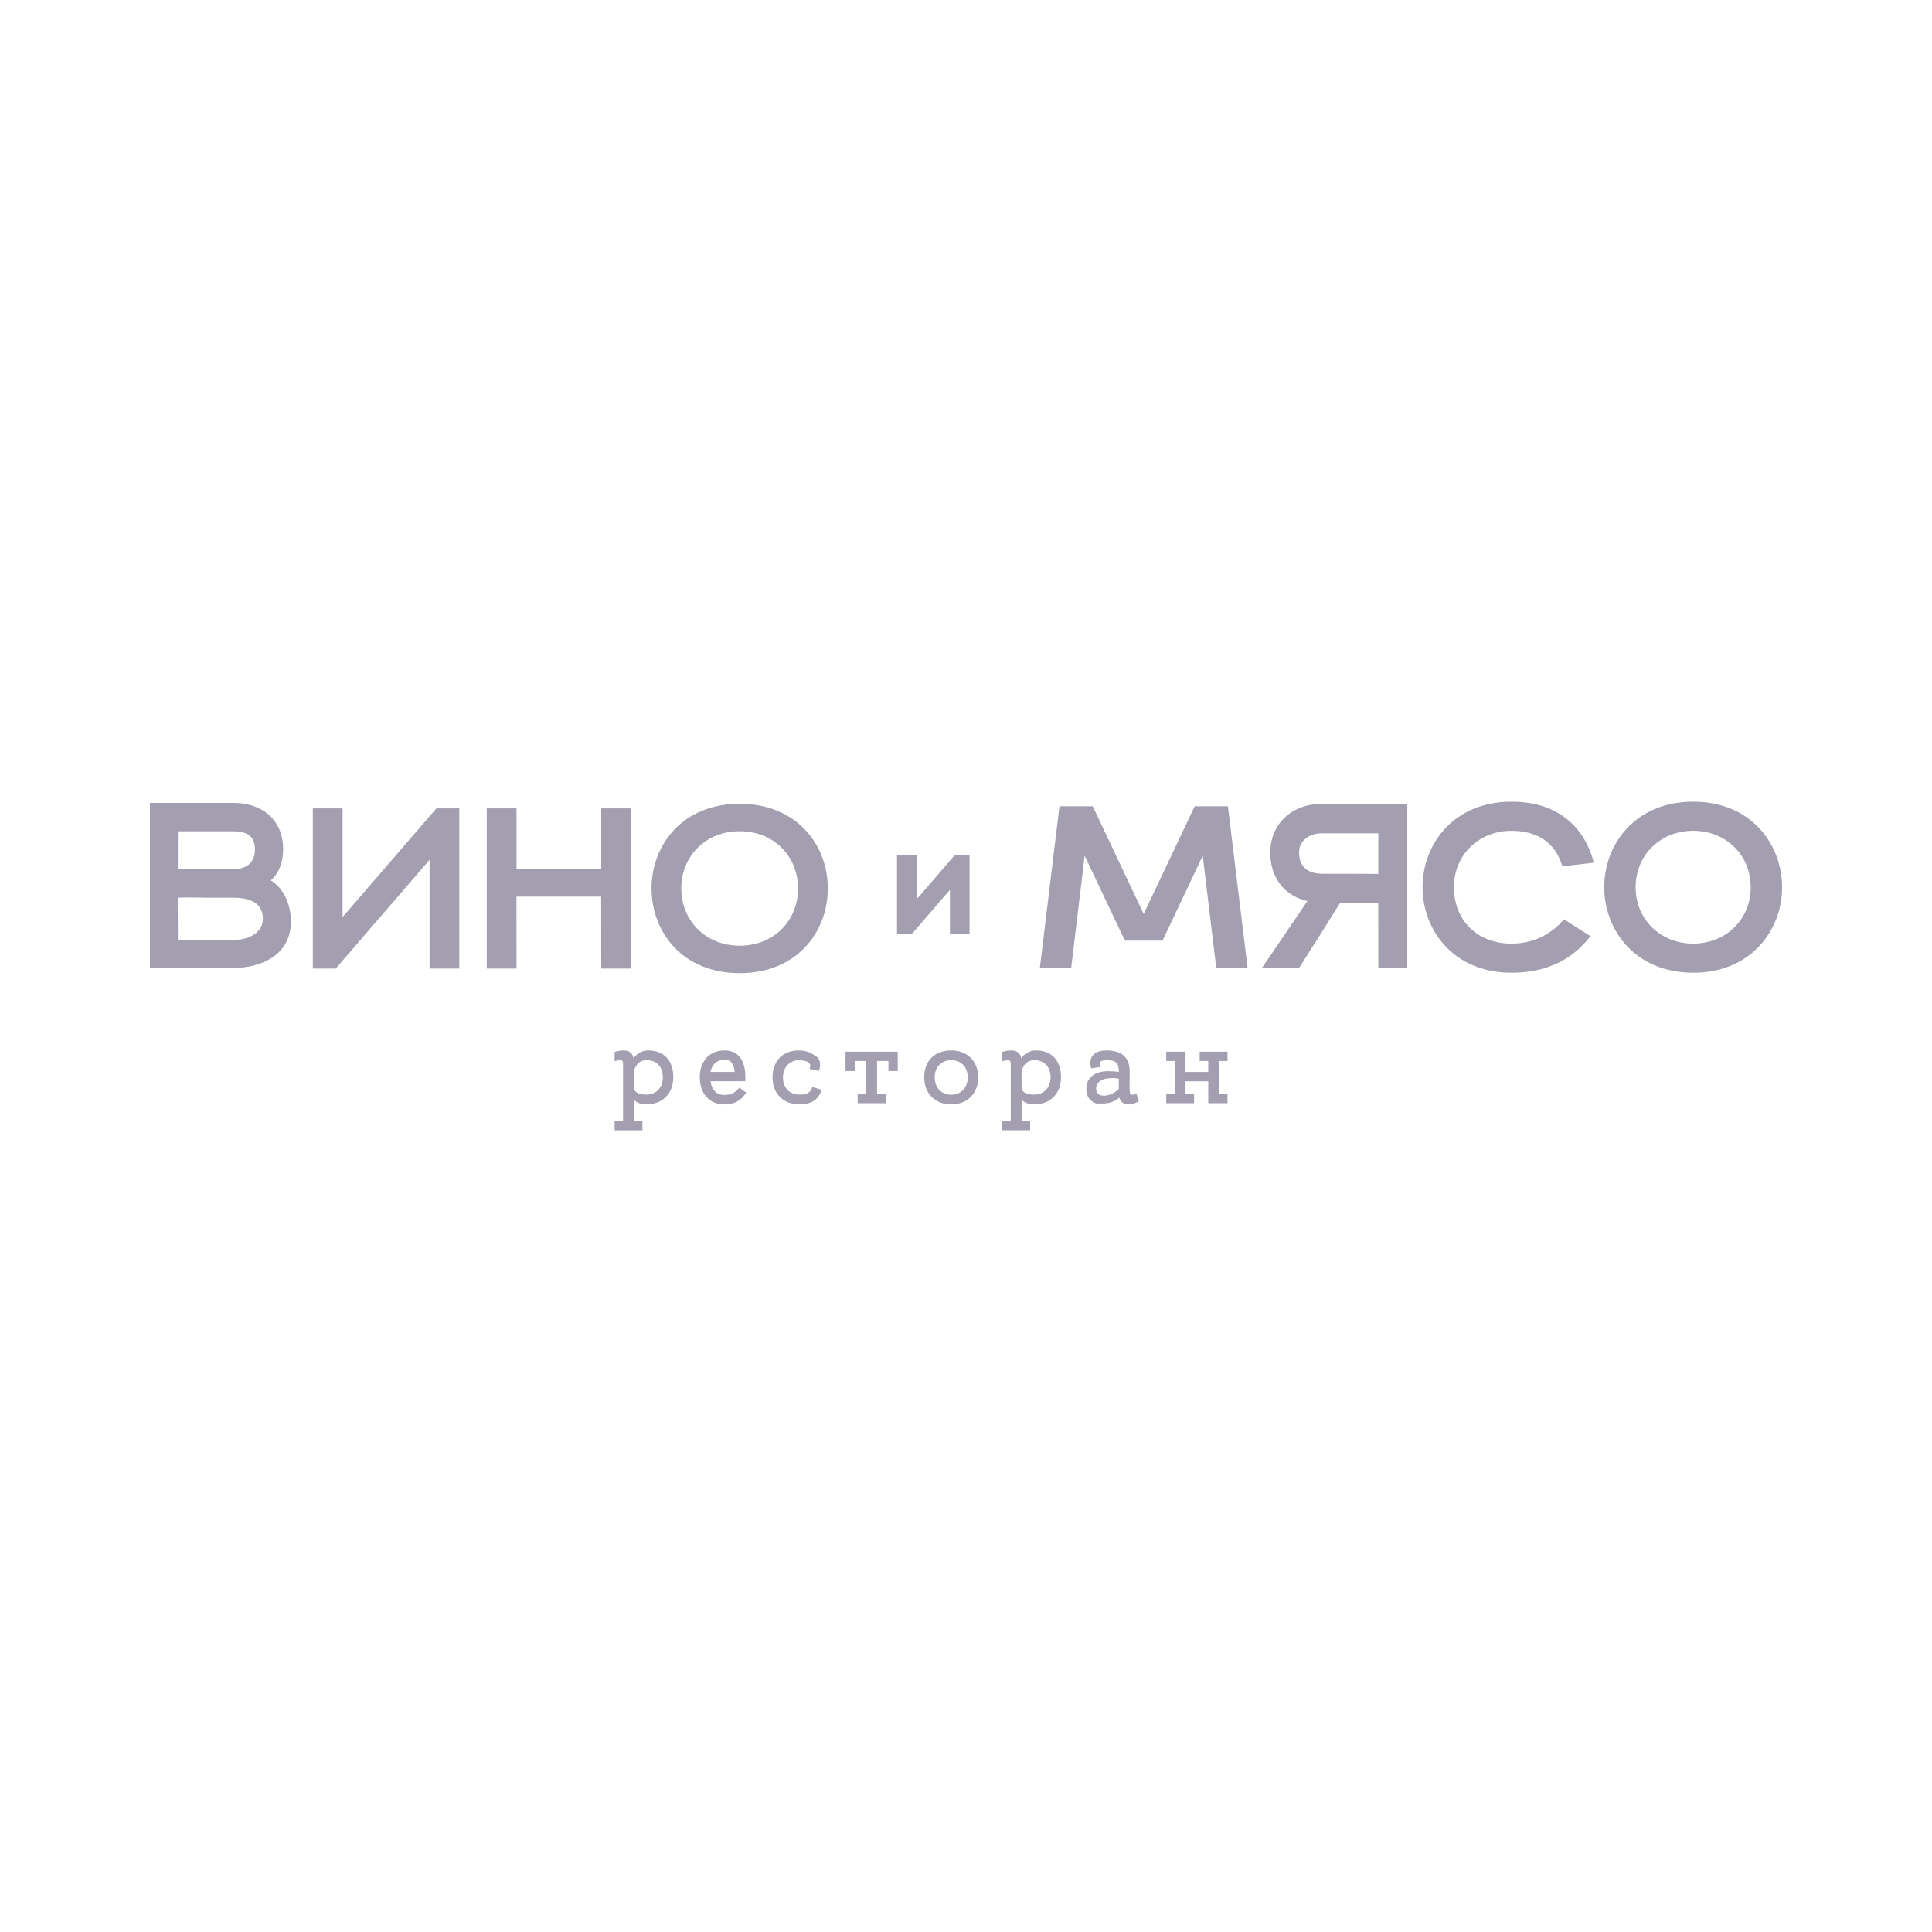 <?xml version="1.0" encoding="utf-8"?>
<!-- Generator: Adobe Illustrator 24.2.1, SVG Export Plug-In . SVG Version: 6.00 Build 0)  -->
<svg version="1.1" xmlns="http://www.w3.org/2000/svg" xmlns:xlink="http://www.w3.org/1999/xlink" x="0px" y="0px"
	 viewBox="0 0 116 116" style="enable-background:new 0 0 116 116;" xml:space="preserve">
<style type="text/css">
	.st0{fill:none;}
	.st1{fill:#606161;stroke:#FFFFFF;stroke-width:1.039;stroke-miterlimit:10;}
	.st2{fill:#FFFFFF;stroke:#000000;stroke-width:1.468;stroke-miterlimit:10;}
	.st3{fill:#3A53A4;}
	.st4{fill:#231F20;}
	.st5{fill:#EB2227;}
	.st6{fill-rule:evenodd;clip-rule:evenodd;fill:#F7941D;}
	.st7{fill:#F7941D;}
	.st8{fill:#CD9E0C;}
	.st9{fill:#420C5C;}
	.st10{fill:#3D3935;}
	.st11{fill:#161516;}
	.st12{fill:#188242;}
	.st13{fill:#02B8E3;}
	.st14{fill:#179FDA;}
	.st15{fill:#2755A0;}
	.st16{fill:#1D70B6;}
	.st17{fill:#F8EC0F;}
	.st18{fill:#FCCD0A;}
	.st19{fill:#E42229;}
	.st20{fill:#71B344;}
	.st21{fill:#139EDA;}
	.st22{fill:#1E4A9A;}
	.st23{fill:#65C9D2;}
	.st24{fill:#FFFFFF;}
	.st25{fill:#2255A0;}
	.st26{fill:#224283;}
	.st27{fill:#292727;}
	.st28{fill:#003138;}
	.st29{fill:#FDBA12;}
	.st30{fill:#00B5AF;}
	.st31{fill:#29712A;}
	.st32{fill:#E54B21;}
	.st33{fill:#131819;}
	.st34{fill:#EBD417;}
	.st35{fill:#A8AD00;}
	.st36{fill:#A9A791;}
	.st37{fill:#DF7627;}
	.st38{fill:#59AA47;}
	.st39{fill:#DB406C;}
	.st40{fill:#00ACD8;}
	.st41{fill:#0080B7;}
	.st42{fill:#00B6DE;}
	.st43{fill:#2D2A26;}
	.st44{fill:#342E0D;}
	.st45{fill:url(#SVGID_1_);}
	.st46{opacity:0.64;}
	.st47{filter:url(#Adobe_OpacityMaskFilter);}
	.st48{mask:url(#SVGID_3_);}
	.st49{fill:#FDE2C0;}
	.st50{fill:#BA6F2F;}
	.st51{fill:#D7983D;}
	.st52{fill:#FCC8AC;}
	.st53{fill:#D89A79;}
	.st54{fill:#FDD6B7;}
	.st55{fill:#B7735E;}
	.st56{fill:#C99679;}
	.st57{opacity:0.85;fill:#FFFFFF;}
	.st58{opacity:0.85;fill:#C0C2C4;}
	.st59{fill:#129447;}
	.st60{fill:#ED1C24;}
	.st61{opacity:0.9;fill:#941A25;}
	.st62{fill:url(#SVGID_4_);}
	.st63{fill:url(#SVGID_5_);}
	.st64{opacity:0.25;}
	.st65{filter:url(#Adobe_OpacityMaskFilter_1_);}
	.st66{mask:url(#SVGID_6_);}
	.st67{filter:url(#Adobe_OpacityMaskFilter_2_);}
	.st68{mask:url(#SVGID_7_);}
	.st69{fill:#EB1E46;}
	.st70{filter:url(#Adobe_OpacityMaskFilter_3_);}
	.st71{mask:url(#SVGID_8_);}
	.st72{fill:#282829;}
	.st73{filter:url(#Adobe_OpacityMaskFilter_4_);}
	.st74{mask:url(#SVGID_9_);}
	.st75{fill:#636466;}
	.st76{filter:url(#Adobe_OpacityMaskFilter_5_);}
	.st77{mask:url(#SVGID_10_);}
	.st78{fill:#4D4D4F;}
	.st79{filter:url(#Adobe_OpacityMaskFilter_6_);}
	.st80{mask:url(#SVGID_11_);}
	.st81{filter:url(#Adobe_OpacityMaskFilter_7_);}
	.st82{fill:#9FA1A4;}
	.st83{filter:url(#Adobe_OpacityMaskFilter_8_);}
	.st84{mask:url(#SVGID_12_);}
	.st85{filter:url(#Adobe_OpacityMaskFilter_9_);}
	.st86{filter:url(#Adobe_OpacityMaskFilter_10_);}
	.st87{mask:url(#SVGID_13_);}
	.st88{filter:url(#Adobe_OpacityMaskFilter_11_);}
	.st89{filter:url(#Adobe_OpacityMaskFilter_12_);}
	.st90{mask:url(#SVGID_14_);}
	.st91{filter:url(#Adobe_OpacityMaskFilter_13_);}
	.st92{opacity:0.57;fill:#FEE6DB;}
	.st93{opacity:0.76;fill:#FCC8AC;}
	.st94{opacity:0.54;fill:#EB1E46;}
	.st95{opacity:0.82;fill:#F598A9;}
	.st96{fill:#F598A9;}
	.st97{fill:#77787B;}
	.st98{fill:#9B9DA0;}
	.st99{fill:#D75927;}
	.st100{fill:#010101;}
	.st101{fill:#A74925;}
	.st102{fill:#D5785A;}
	.st103{fill:#F9F3E4;}
	.st104{fill:#D4E5E3;}
	.st105{opacity:0.6;fill:#FEE6DB;}
	.st106{fill:#F04E29;}
	.st107{fill-rule:evenodd;clip-rule:evenodd;fill:#FFFFFF;}
	.st108{fill:#002E52;}
	.st109{fill:#A50235;}
	.st110{fill:#F26A6B;}
	.st111{fill-rule:evenodd;clip-rule:evenodd;fill:#00AEEF;}
	.st112{fill-rule:evenodd;clip-rule:evenodd;fill:url(#SVGID_15_);}
	.st113{fill:#550000;}
	.st114{fill:#A71C20;}
	.st115{fill-rule:evenodd;clip-rule:evenodd;}
	.st116{fill:#93BCA5;}
	.st117{fill:#008F8D;}
	.st118{fill:#A49FB0;}
	.st119{fill-rule:evenodd;clip-rule:evenodd;fill:#A49FB0;}
	.st120{fill:#8DC63F;}
	.st121{fill-rule:evenodd;clip-rule:evenodd;fill:url(#SVGID_16_);}
	.st122{fill-rule:evenodd;clip-rule:evenodd;fill:url(#SVGID_17_);}
	.st123{opacity:0.6;fill:#A49FB0;}
	.st124{fill-rule:evenodd;clip-rule:evenodd;fill:#AEA8B8;}
	.st125{fill:#AEA8B8;}
	.st126{clip-path:url(#SVGID_18_);fill-rule:evenodd;clip-rule:evenodd;fill:#FDC228;}
	.st127{clip-path:url(#SVGID_18_);fill-rule:evenodd;clip-rule:evenodd;fill:#FDC428;}
	.st128{clip-path:url(#SVGID_18_);fill-rule:evenodd;clip-rule:evenodd;fill:#FCC628;}
	.st129{clip-path:url(#SVGID_18_);fill-rule:evenodd;clip-rule:evenodd;fill:#FFC828;}
	.st130{clip-path:url(#SVGID_18_);fill-rule:evenodd;clip-rule:evenodd;fill:#FAC629;}
	.st131{clip-path:url(#SVGID_18_);fill-rule:evenodd;clip-rule:evenodd;fill:#FDC828;}
	.st132{clip-path:url(#SVGID_18_);fill-rule:evenodd;clip-rule:evenodd;fill:#FCCA28;}
	.st133{clip-path:url(#SVGID_18_);fill-rule:evenodd;clip-rule:evenodd;fill:#FDCD29;}
	.st134{clip-path:url(#SVGID_18_);fill-rule:evenodd;clip-rule:evenodd;fill:#FFCF29;}
	.st135{clip-path:url(#SVGID_18_);fill-rule:evenodd;clip-rule:evenodd;fill:#FFD12A;}
	.st136{clip-path:url(#SVGID_18_);fill-rule:evenodd;clip-rule:evenodd;fill:#FFD42A;}
	.st137{clip-path:url(#SVGID_18_);fill-rule:evenodd;clip-rule:evenodd;fill:#FFD329;}
	.st138{clip-path:url(#SVGID_18_);fill-rule:evenodd;clip-rule:evenodd;fill:#FFD529;}
	.st139{clip-path:url(#SVGID_18_);fill-rule:evenodd;clip-rule:evenodd;fill:#FED62A;}
	.st140{clip-path:url(#SVGID_18_);fill-rule:evenodd;clip-rule:evenodd;fill:#FDD82A;}
	.st141{clip-path:url(#SVGID_18_);fill-rule:evenodd;clip-rule:evenodd;fill:#FDD92E;}
	.st142{clip-path:url(#SVGID_18_);fill-rule:evenodd;clip-rule:evenodd;fill:#FDDA30;}
	.st143{clip-path:url(#SVGID_18_);fill-rule:evenodd;clip-rule:evenodd;fill:#FDDA31;}
	.st144{clip-path:url(#SVGID_18_);fill-rule:evenodd;clip-rule:evenodd;fill:#FDDC31;}
	.st145{clip-path:url(#SVGID_18_);fill-rule:evenodd;clip-rule:evenodd;fill:#FCDD31;}
	.st146{clip-path:url(#SVGID_18_);fill-rule:evenodd;clip-rule:evenodd;fill:#FDDD33;}
	.st147{clip-path:url(#SVGID_18_);fill-rule:evenodd;clip-rule:evenodd;fill:#FDDF35;}
	.st148{clip-path:url(#SVGID_18_);fill-rule:evenodd;clip-rule:evenodd;fill:#FDDF36;}
	.st149{clip-path:url(#SVGID_18_);fill-rule:evenodd;clip-rule:evenodd;fill:#FDE136;}
	.st150{clip-path:url(#SVGID_18_);fill-rule:evenodd;clip-rule:evenodd;fill:#FDE036;}
	.st151{clip-path:url(#SVGID_18_);fill-rule:evenodd;clip-rule:evenodd;fill:#FDE13A;}
	.st152{clip-path:url(#SVGID_18_);fill-rule:evenodd;clip-rule:evenodd;fill:#FCE23A;}
	.st153{clip-path:url(#SVGID_18_);fill-rule:evenodd;clip-rule:evenodd;fill:#FCE53A;}
	.st154{clip-path:url(#SVGID_18_);fill-rule:evenodd;clip-rule:evenodd;fill:#FCE53D;}
	.st155{clip-path:url(#SVGID_18_);fill-rule:evenodd;clip-rule:evenodd;fill:#FDE63C;}
	.st156{clip-path:url(#SVGID_18_);fill-rule:evenodd;clip-rule:evenodd;fill:#FDE643;}
	.st157{clip-path:url(#SVGID_18_);fill-rule:evenodd;clip-rule:evenodd;fill:#FCE843;}
	.st158{clip-path:url(#SVGID_18_);fill-rule:evenodd;clip-rule:evenodd;fill:#FCE847;}
	.st159{clip-path:url(#SVGID_18_);fill-rule:evenodd;clip-rule:evenodd;fill:#FBEB47;}
	.st160{fill-rule:evenodd;clip-rule:evenodd;fill:#039EDA;}
	.st161{fill:#039EDA;}
	.st162{fill:#93BDA5;}
	.st163{fill:#1C918E;}
	.st164{fill:#2C2A29;}
	.st165{fill:none;stroke:#FFFFFF;stroke-width:0.567;stroke-miterlimit:2.68;}
</style>
<g id="Слой_1">
	<g>
		<path class="st118" d="M76.269,51.204c0,1.493,0.845,2.581,2.226,2.899l-0.842,1.248c-0.039,0.058-0.075,0.103-0.112,0.154
			l0.003,0.002l-1.768,2.6h0.006l-0.014,0.019h2.229l0.817-1.297c0.068-0.096,0.137-0.197,0.206-0.309l1.435-2.298h0.71
			c0.649,0,1.153-0.014,1.587-0.014l0.003,3.899h1.741v-9.845H79.4C77.557,48.261,76.269,49.471,76.269,51.204z M82.753,52.472
			c-0.577,0-1.069-0.01-1.587-0.01H79.4c-0.64,0-1.402-0.223-1.402-1.284c0-0.674,0.577-1.145,1.402-1.145h3.355L82.753,52.472z"/>
		<path class="st118" d="M16.259,52.861C16.732,52.457,17,51.788,17,50.984c0-0.317-0.041-0.618-0.123-0.894
			c-0.349-1.178-1.417-1.881-2.857-1.881H9v9.909h5.019c1.589,0,3.445-0.727,3.445-2.775c0-0.497-0.089-0.954-0.263-1.357
			C16.989,53.499,16.66,53.107,16.259,52.861z M10.679,49.915h3.34c0.593,0,0.97,0.157,1.154,0.48
			c0.089,0.158,0.135,0.36,0.135,0.602c0,0.764-0.458,1.185-1.289,1.185h-1.651c-0.552,0-1.086,0.008-1.691,0.008L10.679,49.915z
			 M14.161,56.426h-3.481L10.674,53.9c0.532-0.032,1.002,0,1.694,0h1.651c0.806,0,1.766,0.219,1.766,1.263
			C15.785,56.083,14.789,56.426,14.161,56.426z"/>
		<polygon class="st118" points="20.569,55.063 20.569,48.536 18.783,48.536 18.783,58.156 20.157,58.156 25.792,51.628 
			25.792,58.156 27.578,58.156 27.578,48.536 26.204,48.536 		"/>
		<polygon class="st118" points="37.884,48.536 36.098,48.536 36.098,52.191 31.013,52.191 31.013,48.536 29.226,48.536 
			29.226,58.156 31.013,58.156 31.01,53.835 36.095,53.835 36.098,58.156 37.884,58.156 		"/>
		<path class="st118" d="M44.411,48.261c-3.436,0-5.291,2.474-5.291,5.085c0,2.611,1.855,5.085,5.291,5.085
			c3.436,0,5.291-2.474,5.291-5.085C49.702,50.734,47.847,48.261,44.411,48.261z M44.411,56.781c-2.061,0-3.505-1.512-3.505-3.436
			c0-1.924,1.443-3.436,3.505-3.436c2.061,0,3.504,1.512,3.504,3.436C47.915,55.27,46.472,56.781,44.411,56.781z"/>
		<polygon class="st118" points="73.726,48.41 71.73,48.41 68.669,54.875 65.622,48.438 65.608,48.41 63.612,48.41 62.44,58.073 
			62.433,58.127 64.314,58.127 65.124,51.379 67.527,56.45 67.541,56.478 69.8,56.478 72.214,51.379 73.021,58.083 73.026,58.127 
			74.908,58.127 73.731,48.454 		"/>
		<path class="st118" d="M90.752,48.136c-3.506,0-5.341,2.584-5.341,5.134c0,2.549,1.835,5.134,5.341,5.134
			c2.898,0,4.166-1.505,4.643-2.07l0.102-0.121l-1.559-0.991l-0.035-0.023l-0.028,0.033c-0.456,0.533-1.468,1.426-3.124,1.426
			c-2.035,0-3.457-1.391-3.457-3.387c0-1.931,1.486-3.387,3.457-3.387c1.987,0,2.752,1.137,3.045,2.094l0.012,0.037l1.826-0.209
			l0.054-0.005l-0.012-0.053C95.476,50.899,94.527,48.136,90.752,48.136z"/>
		<path class="st118" d="M101.661,48.136c-3.506,0-5.341,2.584-5.341,5.134c0,2.549,1.835,5.134,5.341,5.134
			c3.503,0,5.339-2.584,5.339-5.134C107,50.72,105.165,48.136,101.661,48.136z M105.116,53.27c0,1.931-1.484,3.387-3.454,3.387
			c-1.97,0-3.457-1.456-3.457-3.387s1.486-3.387,3.457-3.387C103.632,49.883,105.116,51.339,105.116,53.27z"/>
		<path class="st118" d="M38.915,63.068c-0.437,0-0.747,0.277-0.875,0.475c-0.063-0.314-0.265-0.475-0.605-0.475
			c-0.244,0-0.493,0.077-0.505,0.079l-0.028,0.009v0.556l0.049-0.012c0.223-0.051,0.356-0.054,0.407-0.012
			c0.051,0.042,0.051,0.142,0.051,0.293v3.324h-0.507v0.558h1.67v-0.558h-0.514v-1.268c0.186,0.179,0.444,0.27,0.765,0.27
			c0.958,0,1.603-0.654,1.603-1.624C40.427,63.672,39.862,63.068,38.915,63.068z M38.056,64.326
			c0.126-0.458,0.375-0.672,0.782-0.672c0.584,0,0.961,0.405,0.961,1.03c0,0.612-0.4,1.037-0.975,1.037
			c-0.468,0-0.702-0.121-0.765-0.384L38.056,64.326z"/>
		<path class="st118" d="M44.365,65.329c-0.207,0.256-0.428,0.414-0.893,0.414c-0.437,0-0.733-0.3-0.817-0.823h2.089l0.002-0.037
			c0.007-0.063,0.007-0.128,0.007-0.198c0-1.042-0.442-1.617-1.24-1.617c-0.91,0-1.498,0.635-1.498,1.617
			c0,0.97,0.586,1.624,1.456,1.624c0.605,0,0.986-0.198,1.317-0.679l0.021-0.03l-0.421-0.298L44.365,65.329z M44.107,64.361h-1.454
			c0.109-0.475,0.414-0.735,0.861-0.735C43.965,63.626,44.086,64.017,44.107,64.361z M44.07,64.009
			c0.018,0.05,0.035,0.098,0.046,0.152C44.103,64.107,44.088,64.057,44.07,64.009z M43.697,63.63
			c0.06,0.018,0.116,0.039,0.161,0.073C43.811,63.669,43.754,63.649,43.697,63.63z M42.668,65.104
			c0.031,0.099,0.067,0.189,0.115,0.267C42.736,65.291,42.697,65.203,42.668,65.104z M43.036,65.641
			c0.075,0.049,0.158,0.08,0.248,0.102C43.192,65.723,43.109,65.69,43.036,65.641z"/>
		<path class="st118" d="M48.773,65.263l-0.012,0.035c-0.098,0.298-0.321,0.423-0.747,0.423c-0.609,0-1.003-0.407-1.003-1.037
			c0-0.67,0.484-1.03,0.94-1.03c0.054,0,0.523,0.005,0.661,0.209c0.049,0.072,0.051,0.16,0.007,0.272l-0.019,0.042l0.572,0.121
			l0.012-0.033c0.098-0.295,0.072-0.549-0.074-0.751c-0.043-0.06-0.134-0.092-0.198-0.142c-0.004-0.003-0.008-0.006-0.012-0.009
			c-0.231-0.173-0.545-0.296-0.948-0.296c-0.951,0-1.568,0.635-1.568,1.617c0,0.986,0.64,1.624,1.631,1.624
			c0.972,0,1.233-0.591,1.3-0.844l0.009-0.035l-0.514-0.156L48.773,65.263z"/>
		<polygon class="st118" points="50.767,64.307 51.327,64.307 51.327,63.703 52.011,63.703 52.011,65.68 51.497,65.68 
			51.497,66.238 53.174,66.238 53.174,65.68 52.66,65.68 52.66,63.703 53.344,63.703 53.344,64.307 53.902,64.307 53.902,63.144 
			50.767,63.144 		"/>
		<path class="st118" d="M57.115,63.068c-1,0-1.624,0.623-1.624,1.624c0,0.965,0.654,1.617,1.624,1.617
			c0.965,0,1.617-0.651,1.617-1.617C58.732,63.721,58.08,63.068,57.115,63.068z M58.104,64.691c0,0.612-0.405,1.037-0.989,1.037
			c-0.586,0-0.996-0.426-0.996-1.037c0-0.621,0.4-1.037,0.996-1.037C57.706,63.654,58.104,64.07,58.104,64.691z"/>
		<path class="st118" d="M62.193,63.068c-0.437,0-0.747,0.277-0.875,0.475c-0.063-0.314-0.265-0.475-0.605-0.475
			c-0.247,0-0.493,0.077-0.505,0.079l-0.028,0.009v0.556L60.23,63.7c0.226-0.051,0.354-0.054,0.407-0.012
			c0.051,0.042,0.051,0.142,0.051,0.293v3.324h-0.507v0.558h1.67v-0.558h-0.514v-1.268c0.184,0.177,0.447,0.27,0.765,0.27
			c0.958,0,1.603-0.654,1.603-1.624C63.705,63.672,63.14,63.068,62.193,63.068z M62.102,65.722c-0.468,0-0.705-0.121-0.765-0.384
			l-0.002-1.012c0.123-0.458,0.372-0.672,0.782-0.672c0.584,0,0.961,0.405,0.961,1.03C63.077,65.296,62.677,65.722,62.102,65.722z"
			/>
		<path class="st118" d="M68.178,65.661c0,0-0.165,0.123-0.286,0.042c-0.072-0.051-0.07-0.274-0.07-0.491l0.002-0.93
			c0-0.782-0.488-1.214-1.375-1.214c-0.412,0-0.7,0.109-0.856,0.326c-0.219,0.305-0.088,0.703-0.084,0.719l0.012,0.03l0.554-0.081
			l-0.021-0.046c0,0-0.063-0.142,0.005-0.244c0.054-0.084,0.172-0.123,0.356-0.123c0.637,0,0.756,0.209,0.761,0.712
			c-0.177-0.03-0.398-0.047-0.656-0.047c-0.47,0-0.851,0.147-1.075,0.414c-0.188,0.226-0.258,0.526-0.198,0.868
			c0.051,0.321,0.254,0.556,0.568,0.656c0.07,0.022,0.152-0.006,0.227,0.003c0.03,0.003,0.058,0,0.089,0.001
			c0.373,0.015,0.773-0.081,1.075-0.355c0.072,0.267,0.263,0.409,0.558,0.409c0.314,0,0.575-0.174,0.584-0.181l0.023-0.016
			l-0.149-0.482L68.178,65.661z M65.798,65.246c0.007-0.036,0.01-0.073,0.025-0.106C65.809,65.173,65.805,65.209,65.798,65.246z
			 M65.917,65.038c0.126-0.163,0.356-0.27,0.633-0.295c0.102-0.007,0.198-0.012,0.281-0.012c0.135,0,0.251,0.012,0.344,0.033v0.616
			c-0.233,0.247-0.596,0.407-0.893,0.407c-0.063,0-0.126-0.007-0.182-0.023c-0.156-0.044-0.249-0.149-0.279-0.309
			C65.794,65.296,65.826,65.157,65.917,65.038z M66.179,63.658c-0.027,0.012-0.066,0.016-0.087,0.033
			C66.112,63.676,66.15,63.67,66.179,63.658z M66.014,65.764c-0.041-0.02-0.057-0.067-0.089-0.098
			C65.956,65.698,65.972,65.742,66.014,65.764z M65.838,66.178c-0.002-0.001-0.003-0.003-0.005-0.003
			c0.003,0.001,0.006,0.002,0.009,0.003C65.841,66.177,65.839,66.178,65.838,66.178z"/>
		<polygon class="st118" points="72.03,63.703 72.545,63.703 72.545,64.361 71.179,64.361 71.179,63.144 70.023,63.144 
			70.023,63.703 70.53,63.703 70.53,65.68 70.023,65.68 70.023,66.238 71.693,66.238 71.693,65.68 71.179,65.68 71.179,64.924 
			72.545,64.924 72.545,66.238 73.701,66.238 73.701,65.68 73.187,65.68 73.187,63.703 73.701,63.703 73.701,63.144 72.03,63.144 		
			"/>
		<polygon class="st118" points="57.036,56.077 58.213,56.077 58.213,51.348 57.322,51.348 55.035,53.998 55.035,51.348 
			53.858,51.348 53.858,56.077 54.749,56.077 57.036,53.428 		"/>
	</g>
	<rect class="st0" width="116" height="116"/>
</g>
<g id="биговка">
</g>
<g id="линии_реза">
</g>
</svg>
